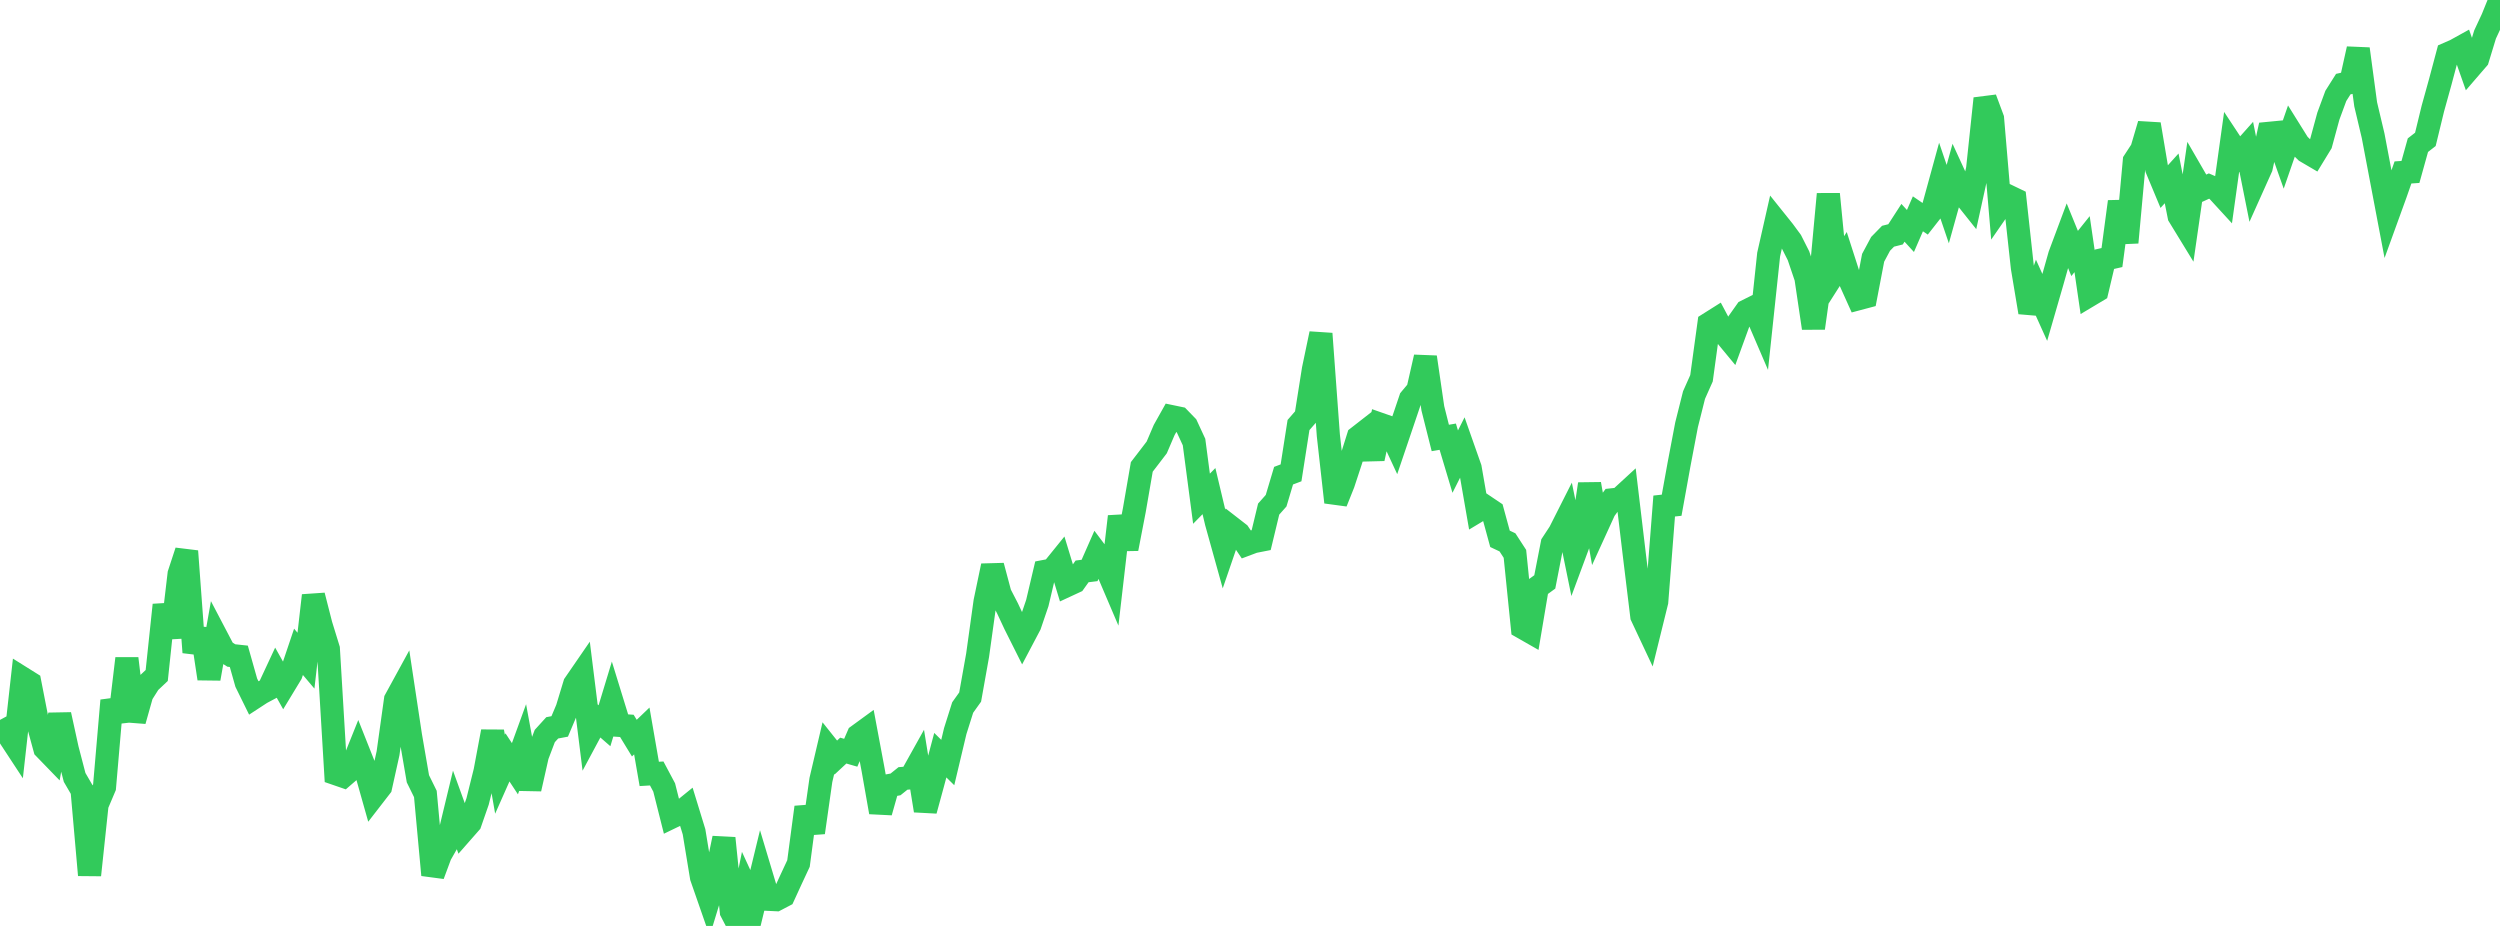 <?xml version="1.0" standalone="no"?>
<!DOCTYPE svg PUBLIC "-//W3C//DTD SVG 1.1//EN" "http://www.w3.org/Graphics/SVG/1.1/DTD/svg11.dtd">

<svg width="135" height="50" viewBox="0 0 135 50" preserveAspectRatio="none" 
  xmlns="http://www.w3.org/2000/svg"
  xmlns:xlink="http://www.w3.org/1999/xlink">


<polyline points="0.0, 38.874 0.403, 39.62 0.806, 40.234 1.209, 36.622 1.612, 36.874 2.015, 38.939 2.418, 40.415 2.821, 40.831 3.224, 38.59 3.627, 40.434 4.03, 41.981 4.433, 42.673 4.836, 47.253 5.239, 43.459 5.642, 42.509 6.045, 37.828 6.448, 38.939 6.851, 35.56 7.254, 38.924 7.657, 37.495 8.06, 36.857 8.463, 36.477 8.866, 32.669 9.269, 34.416 9.672, 30.993 10.075, 29.765 10.478, 35.226 10.881, 33.979 11.284, 36.647 11.687, 34.373 12.09, 35.142 12.493, 35.397 12.896, 35.44 13.299, 36.865 13.701, 37.682 14.104, 37.419 14.507, 37.204 14.91, 36.34 15.313, 37.059 15.716, 36.394 16.119, 35.199 16.522, 35.676 16.925, 32.158 17.328, 33.735 17.731, 35.041 18.134, 41.778 18.537, 41.917 18.94, 41.569 19.343, 40.566 19.746, 41.582 20.149, 43.01 20.552, 42.489 20.955, 40.672 21.358, 37.784 21.761, 37.047 22.164, 39.716 22.567, 42.054 22.97, 42.874 23.373, 47.248 23.776, 46.163 24.179, 45.455 24.582, 43.782 24.985, 44.894 25.388, 44.435 25.791, 43.276 26.194, 41.651 26.597, 39.503 27.0, 41.808 27.403, 40.899 27.806, 41.511 28.209, 40.403 28.612, 42.598 29.015, 40.807 29.418, 39.746 29.821, 39.303 30.224, 39.227 30.627, 38.272 31.03, 36.946 31.433, 36.36 31.836, 39.591 32.239, 38.839 32.642, 39.19 33.045, 37.862 33.448, 39.17 33.851, 39.198 34.254, 39.859 34.657, 39.472 35.06, 41.791 35.463, 41.767 35.866, 42.524 36.269, 44.125 36.672, 43.93 37.075, 43.603 37.478, 44.917 37.881, 47.368 38.284, 48.526 38.687, 47.207 39.09, 45.262 39.493, 49.226 39.896, 50.0 40.299, 48.004 40.701, 48.879 41.104, 47.219 41.507, 48.563 41.91, 48.582 42.313, 48.371 42.716, 47.493 43.119, 46.629 43.522, 43.592 43.925, 44.957 44.328, 42.119 44.731, 40.401 45.134, 40.907 45.537, 40.532 45.94, 40.648 46.343, 39.717 46.746, 39.423 47.149, 41.573 47.552, 43.859 47.955, 42.432 48.358, 42.358 48.761, 42.035 49.164, 42.004 49.567, 41.282 49.97, 43.771 50.373, 42.296 50.776, 40.779 51.179, 41.177 51.582, 39.481 51.985, 38.205 52.388, 37.641 52.791, 35.383 53.194, 32.485 53.597, 30.555 54.0, 32.066 54.403, 32.846 54.806, 33.707 55.209, 34.511 55.612, 33.747 56.015, 32.563 56.418, 30.856 56.821, 30.779 57.224, 30.281 57.627, 31.608 58.03, 31.421 58.433, 30.855 58.836, 30.805 59.239, 29.89 59.642, 30.426 60.045, 31.371 60.448, 27.892 60.851, 29.633 61.254, 27.545 61.657, 25.212 62.06, 24.689 62.463, 24.161 62.866, 23.219 63.269, 22.5 63.672, 22.584 64.075, 23 64.478, 23.871 64.881, 26.931 65.284, 26.52 65.687, 28.214 66.09, 29.663 66.493, 28.488 66.896, 28.801 67.299, 29.397 67.701, 29.246 68.104, 29.167 68.507, 27.492 68.91, 27.038 69.313, 25.686 69.716, 25.534 70.119, 22.952 70.522, 22.489 70.925, 19.946 71.328, 18.019 71.731, 23.513 72.134, 27.119 72.537, 26.111 72.94, 24.885 73.343, 23.601 73.746, 23.287 74.149, 24.763 74.552, 22.919 74.955, 23.06 75.358, 23.926 75.761, 22.736 76.164, 21.543 76.567, 21.061 76.97, 19.286 77.373, 22.048 77.776, 23.65 78.179, 23.581 78.582, 24.928 78.985, 24.128 79.388, 25.273 79.791, 27.591 80.194, 27.349 80.597, 27.62 81.0, 29.097 81.403, 29.287 81.806, 29.908 82.209, 33.879 82.612, 34.109 83.015, 31.717 83.418, 31.424 83.821, 29.361 84.224, 28.747 84.627, 27.949 85.03, 29.92 85.433, 28.834 85.836, 26.137 86.239, 28.426 86.642, 27.544 87.045, 26.992 87.448, 26.948 87.851, 26.577 88.254, 29.958 88.657, 33.27 89.06, 34.127 89.463, 32.493 89.866, 27.326 90.269, 27.282 90.672, 25.056 91.075, 22.937 91.478, 21.332 91.881, 20.427 92.284, 17.483 92.687, 17.229 93.09, 17.987 93.493, 18.474 93.896, 17.367 94.299, 16.798 94.701, 16.598 95.104, 17.535 95.507, 13.745 95.91, 11.964 96.313, 12.467 96.716, 13.014 97.119, 13.812 97.522, 15.003 97.925, 17.718 98.328, 14.838 98.731, 10.482 99.134, 14.617 99.537, 13.985 99.94, 15.237 100.343, 16.132 100.746, 16.025 101.149, 13.921 101.552, 13.168 101.955, 12.756 102.358, 12.655 102.761, 12.032 103.164, 12.474 103.567, 11.546 103.97, 11.822 104.373, 11.308 104.776, 9.837 105.179, 11.022 105.582, 9.575 105.985, 10.452 106.388, 10.958 106.791, 9.126 107.194, 5.322 107.597, 6.404 108.0, 11.153 108.403, 10.57 108.806, 10.764 109.209, 14.453 109.612, 16.865 110.015, 15.707 110.418, 16.601 110.821, 15.207 111.224, 13.78 111.627, 12.701 112.03, 13.687 112.433, 13.184 112.836, 15.942 113.239, 15.701 113.642, 14 114.045, 13.908 114.448, 10.89 114.851, 13.094 115.254, 8.694 115.657, 8.077 116.06, 6.71 116.463, 9.112 116.866, 10.078 117.269, 9.632 117.672, 11.668 118.075, 12.327 118.478, 9.534 118.881, 10.231 119.284, 10.047 119.687, 10.222 120.09, 10.661 120.493, 7.771 120.896, 8.382 121.299, 7.93 121.701, 9.94 122.104, 9.042 122.507, 7.202 122.91, 7.163 123.313, 8.299 123.716, 7.136 124.119, 7.782 124.522, 8.178 124.925, 8.414 125.328, 7.754 125.731, 6.273 126.134, 5.18 126.537, 4.542 126.94, 4.452 127.343, 2.641 127.746, 5.632 128.149, 7.332 128.552, 9.455 128.955, 11.577 129.358, 10.465 129.761, 9.312 130.164, 9.285 130.567, 7.839 130.97, 7.526 131.373, 5.868 131.776, 4.414 132.179, 2.903 132.582, 2.727 132.985, 2.504 133.388, 3.65 133.791, 3.183 134.194, 1.862 134.597, 0.998 135.0, 0.0" fill="none" stroke="#32ca5b" stroke-width="1.25"/>

</svg>